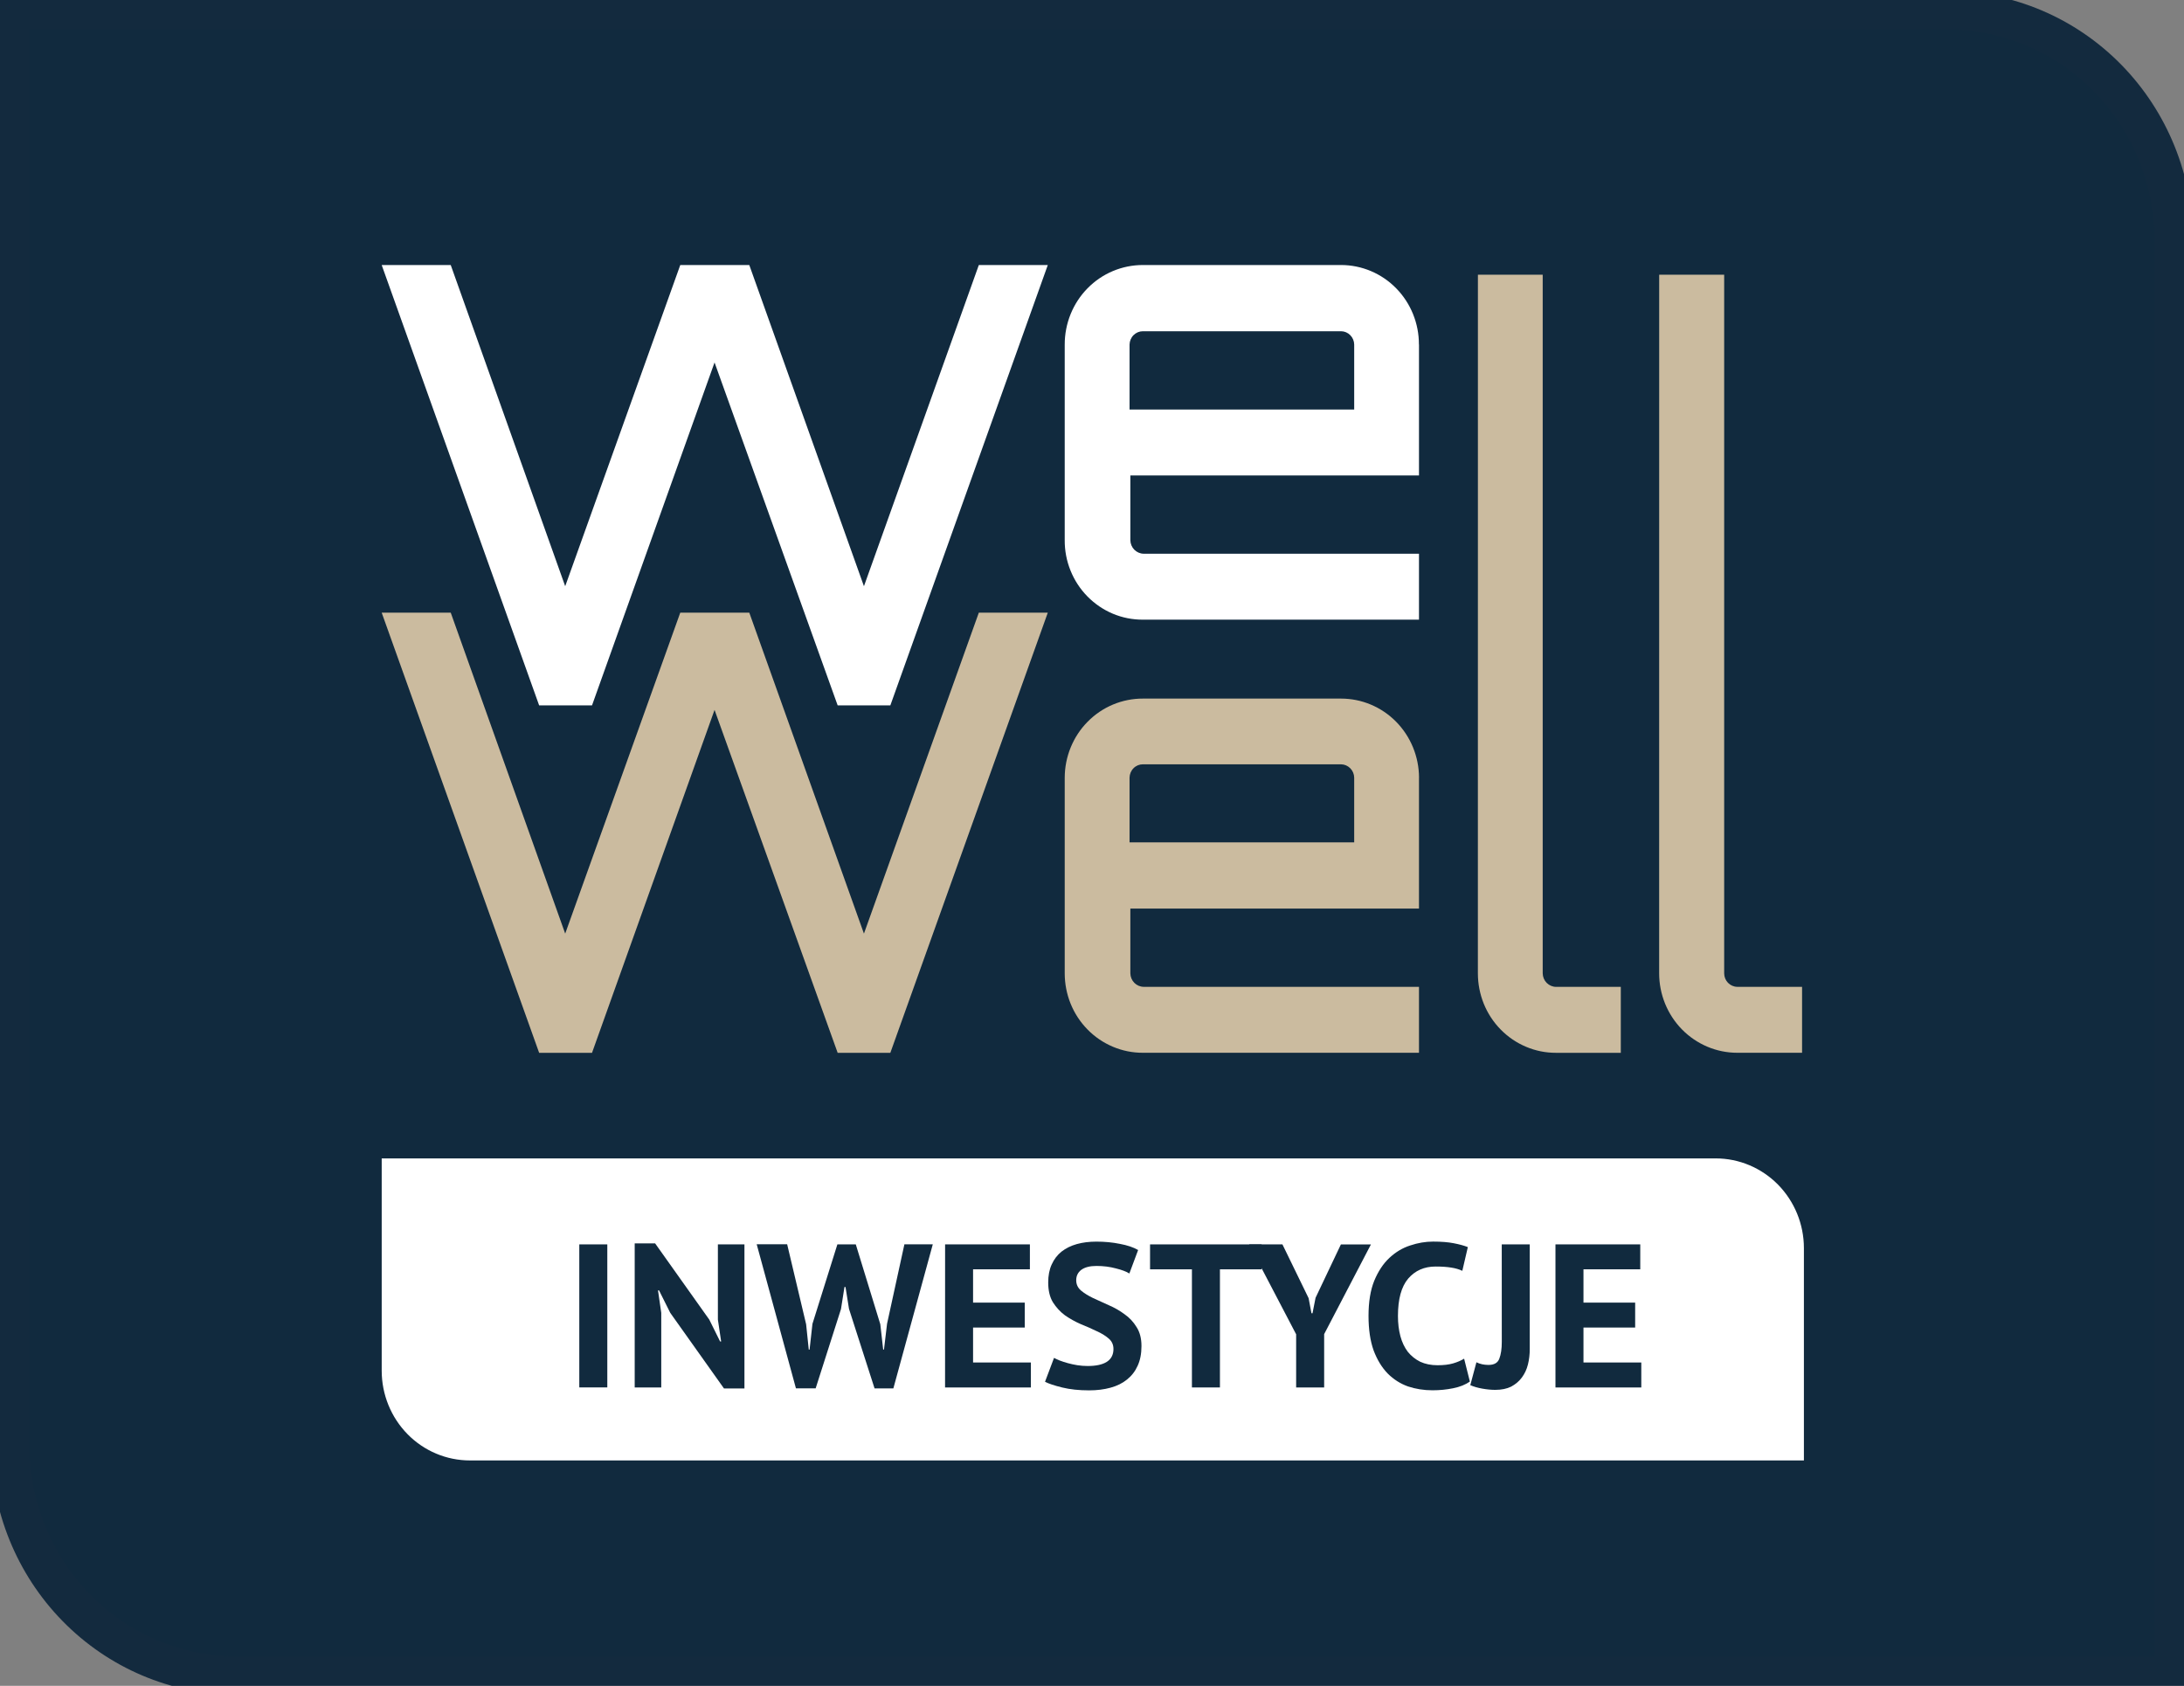 <?xml version="1.0" encoding="UTF-8" standalone="no"?>
<svg
   width="57"
   height="44"
   viewBox="0 0 57 44"
   fill="none"
   version="1.1"
   id="svg27"
   sodipodi:docname="well-inwestycje.svg"
   inkscape:version="1.1.2 (0a00cf5339, 2022-02-04)"
   xmlns:inkscape="http://www.inkscape.org/namespaces/inkscape"
   xmlns:sodipodi="http://sodipodi.sourceforge.net/DTD/sodipodi-0.dtd"
   xmlns="http://www.w3.org/2000/svg"
   xmlns:svg="http://www.w3.org/2000/svg">
  <rect x="0" y="0" width="57" height="44" fill="#808080" stroke="none"/>
  <sodipodi:namedview
     id="namedview29"
     pagecolor="#ffffff"
     bordercolor="#666666"
     borderopacity="1.0"
     inkscape:pageshadow="2"
     inkscape:pageopacity="0.0"
     inkscape:pagecheckerboard="0"
     showgrid="false"
     fit-margin-top="0"
     fit-margin-left="0"
     fit-margin-right="0"
     fit-margin-bottom="0"
     inkscape:zoom="14.636364"
     inkscape:cx="28.490683"
     inkscape:cy="21.965838"
     inkscape:window-width="1920"
     inkscape:window-height="1009"
     inkscape:window-x="0"
     inkscape:window-y="0"
     inkscape:window-maximized="1"
     inkscape:current-layer="g20" />
  <g
     clip-path="url(#clip0_336_961)"
     id="g20"
     transform="translate(-0.5)">
    <path
       d="M 0.763,0.269 H 51.336 c 1.567,0.006 3.067,0.643 4.173,1.773 1.106,1.13 1.727,2.66 1.727,4.255 V 43.732 H 6.663 C 5.097,43.727 3.596,43.089 2.49,41.959 1.384,40.83 0.763,39.3 0.763,37.705 Z"
       stroke="#132a3e"
       stroke-miterlimit="10"
       id="path2"
       style="fill:#112a3e;fill-opacity:1" />
    <path
       d="M 27.846,6.918 23.737,18.41 H 22.362 L 19.149,9.46 15.951,18.41 H 15.92 14.571 L 10.462,6.918 h 1.802 l 2.987,8.382 3.003,-8.382 h 1.802 l 2.992,8.382 2.998,-8.382 z"
       fill="#132a3e"
       id="path4"
       style="fill:#ffffff" />
    <path
       d="m 37.534,8.993 v 3.416 h -7.533 v 1.689 c 0.001,0.093 0.038,0.183 0.103,0.249 0.065,0.066 0.153,0.104 0.244,0.105 h 7.186 v 1.721 h -7.207 c -0.268,0.001 -0.534,-0.051 -0.782,-0.155 -0.248,-0.104 -0.473,-0.257 -0.663,-0.45 -0.19,-0.193 -0.34,-0.422 -0.442,-0.675 -0.102,-0.252 -0.154,-0.523 -0.152,-0.796 V 8.993 c -7e-4,-0.273 0.052,-0.543 0.154,-0.795 0.102,-0.252 0.252,-0.481 0.442,-0.674 0.189,-0.193 0.414,-0.346 0.662,-0.45 0.248,-0.104 0.513,-0.157 0.781,-0.157 h 5.173 c 0.268,-10e-6 0.532,0.054 0.779,0.158 0.247,0.104 0.471,0.257 0.66,0.45 0.189,0.193 0.339,0.422 0.44,0.673 0.102,0.252 0.154,0.521 0.153,0.794 z m -1.691,1.695 V 8.993 C 35.842,8.901 35.805,8.813 35.741,8.748 35.677,8.683 35.591,8.646 35.501,8.645 h -5.173 c -0.091,-10e-6 -0.179,0.037 -0.244,0.102 -0.065,0.065 -0.102,0.154 -0.104,0.247 v 1.695 z"
       fill="#132a3e"
       id="path6"
       style="fill:#ffffff" />
    <path
       d="m 27.846,15.991 -4.109,11.487 h -1.375 l -3.213,-8.95 -3.198,8.95 H 15.92 14.571 L 10.462,15.991 h 1.802 l 2.987,8.376 3.003,-8.376 h 1.802 l 2.992,8.376 2.998,-8.376 z"
       fill="#132a3e"
       id="path8"
       style="fill:#cbbb9f;fill-opacity:1" />
    <path
       d="m 37.534,20.297 v 3.416 h -7.533 v 1.689 c 0.001,0.093 0.038,0.183 0.103,0.249 0.065,0.066 0.153,0.104 0.244,0.105 h 7.186 v 1.721 h -7.207 c -0.268,7e-4 -0.533,-0.052 -0.781,-0.157 -0.248,-0.104 -0.473,-0.257 -0.662,-0.45 -0.19,-0.193 -0.34,-0.422 -0.442,-0.674 -0.102,-0.252 -0.154,-0.522 -0.154,-0.795 V 20.297 c 7e-4,-0.272 0.054,-0.541 0.157,-0.792 0.103,-0.251 0.253,-0.479 0.443,-0.67 0.189,-0.192 0.414,-0.344 0.661,-0.447 0.247,-0.103 0.512,-0.156 0.779,-0.155 h 5.173 c 0.538,0 1.055,0.217 1.436,0.604 0.381,0.387 0.596,0.912 0.598,1.46 z m -1.691,1.689 V 20.297 C 35.842,20.205 35.805,20.117 35.741,20.052 35.677,19.987 35.591,19.95 35.501,19.948 h -5.173 c -0.091,-10e-5 -0.179,0.036 -0.244,0.102 -0.065,0.065 -0.102,0.154 -0.104,0.247 v 1.689 z"
       fill="#132a3e"
       id="path10"
       style="fill:#cbbb9f;fill-opacity:1" />
    <path
       d="m 39.072,7.17 h 1.691 V 25.403 c 0.001,0.093 0.038,0.183 0.103,0.249 0.065,0.066 0.153,0.104 0.244,0.105 h 1.691 v 1.721 h -1.691 c -0.268,7e-4 -0.533,-0.052 -0.781,-0.157 -0.248,-0.104 -0.473,-0.257 -0.662,-0.45 -0.19,-0.193 -0.34,-0.422 -0.442,-0.674 -0.102,-0.252 -0.154,-0.522 -0.154,-0.795 z"
       fill="#132a3e"
       id="path12"
       style="fill:#cbbb9f;fill-opacity:1" />
    <path
       d="m 43.803,7.17 h 1.696 V 25.403 c 0,0.093 0.036,0.182 0.1,0.248 0.064,0.066 0.151,0.104 0.242,0.105 h 1.691 v 1.721 h -1.691 c -0.541,0 -1.059,-0.219 -1.442,-0.608 -0.382,-0.389 -0.597,-0.917 -0.597,-1.468 z"
       fill="#132a3e"
       id="path14"
       style="fill:#cbbb9f;fill-opacity:1" />
    <path
       d="m 21.646,32.852 c -0.163,-0.006 -0.325,0.009 -0.485,0.043 v 2.842 c 0.13,0.009 0.26,0.009 0.39,0 0.201,0.023 0.404,1e-4 0.595,-0.068 0.191,-0.068 0.364,-0.179 0.506,-0.326 0.142,-0.146 0.251,-0.323 0.316,-0.518 0.066,-0.195 0.087,-0.402 0.063,-0.606 0.016,-0.187 -0.009,-0.376 -0.073,-0.553 -0.065,-0.176 -0.167,-0.336 -0.3,-0.467 -0.133,-0.131 -0.292,-0.23 -0.468,-0.29 -0.175,-0.06 -0.361,-0.08 -0.545,-0.058 z"
       fill="#132a3e"
       id="path16" />
    <path
       d="M 45.278,30.234 H 10.462 v 5.54 c 0,0.622 0.243,1.218 0.674,1.657 0.432,0.44 1.017,0.686 1.628,0.686 h 34.816 v -5.545 c -0.001,-0.621 -0.245,-1.215 -0.676,-1.654 -0.432,-0.438 -1.016,-0.684 -1.626,-0.684 z"
       fill="#132a3e"
       id="path18"
       sodipodi:nodetypes="scsssccss"
       style="fill:#ffffff;fill-opacity:1" />
    <g
       aria-label="INWESTYCJE"
       id="text3963"
       style="font-size:5.333px;line-height:1.25;letter-spacing:0px;fill:#112a3e;fill-opacity:1">
      <path
         d="m 15.619,32.478 h 0.731 v 3.733 h -0.731 z"
         style="font-weight:bold;font-family:'PT Sans';-inkscape-font-specification:'PT Sans Bold';fill:#112a3e;fill-opacity:1"
         id="path41139" />
      <path
         d="m 17.993,34.265 -0.293,-0.587 h -0.027 l 0.085,0.587 v 1.947 h -0.693 v -3.76 h 0.533 l 1.413,1.989 0.283,0.571 h 0.027 l -0.085,-0.571 v -1.963 h 0.693 v 3.76 H 19.395 Z"
         style="font-weight:bold;font-family:'PT Sans';-inkscape-font-specification:'PT Sans Bold';fill:#112a3e;fill-opacity:1"
         id="path41141" />
      <path
         d="m 21.539,34.563 0.069,0.661 h 0.021 l 0.075,-0.672 0.651,-2.075 h 0.48 l 0.64,2.085 0.075,0.661 h 0.021 l 0.08,-0.672 0.453,-2.075 h 0.741 l -1.029,3.76 h -0.491 l -0.667,-2.075 -0.091,-0.571 h -0.027 l -0.091,0.576 -0.661,2.069 H 21.273 l -1.024,-3.76 h 0.795 z"
         style="font-weight:bold;font-family:'PT Sans';-inkscape-font-specification:'PT Sans Bold';fill:#112a3e;fill-opacity:1"
         id="path41143" />
      <path
         d="m 25.166,32.478 h 2.213 v 0.651 h -1.483 v 0.869 h 1.349 v 0.651 h -1.349 v 0.912 h 1.509 v 0.651 h -2.24 z"
         style="font-weight:bold;font-family:'PT Sans';-inkscape-font-specification:'PT Sans Bold';fill:#112a3e;fill-opacity:1"
         id="path41145" />
      <path
         d="m 29.56,35.209 q 0,-0.171 -0.128,-0.277 -0.123,-0.107 -0.315,-0.192 -0.187,-0.091 -0.411,-0.181 -0.219,-0.096 -0.411,-0.229 -0.187,-0.139 -0.315,-0.341 -0.123,-0.203 -0.123,-0.517 0,-0.272 0.091,-0.469 0.091,-0.203 0.256,-0.336 0.171,-0.133 0.4,-0.197 0.229,-0.064 0.512,-0.064 0.325,0 0.613,0.059 0.288,0.053 0.475,0.16 l -0.229,0.613 q -0.117,-0.075 -0.352,-0.133 -0.235,-0.064 -0.507,-0.064 -0.256,0 -0.395,0.101 -0.133,0.101 -0.133,0.272 0,0.16 0.123,0.267 0.128,0.107 0.315,0.197 0.192,0.091 0.411,0.187 0.224,0.096 0.411,0.235 0.192,0.133 0.315,0.336 0.128,0.197 0.128,0.496 0,0.299 -0.101,0.517 -0.096,0.213 -0.277,0.357 -0.176,0.144 -0.432,0.213 -0.251,0.069 -0.555,0.069 -0.4,0 -0.704,-0.075 -0.304,-0.075 -0.448,-0.149 l 0.235,-0.624 q 0.059,0.032 0.149,0.069 0.096,0.037 0.213,0.069 0.117,0.032 0.245,0.053 0.133,0.021 0.272,0.021 0.325,0 0.496,-0.107 0.176,-0.112 0.176,-0.336 z"
         style="font-weight:bold;font-family:'PT Sans';-inkscape-font-specification:'PT Sans Bold';fill:#112a3e;fill-opacity:1"
         id="path41147" />
      <path
         d="m 33.427,33.129 h -1.088 v 3.083 h -0.731 v -3.083 h -1.093 v -0.651 h 2.912 z"
         style="font-weight:bold;font-family:'PT Sans';-inkscape-font-specification:'PT Sans Bold';fill:#112a3e;fill-opacity:1"
         id="path41149" />
      <path
         d="m 34.328,34.825 -1.227,-2.347 h 0.869 l 0.683,1.403 0.075,0.395 h 0.027 l 0.08,-0.405 0.661,-1.392 h 0.784 l -1.221,2.341 v 1.392 h -0.731 z"
         style="font-weight:bold;font-family:'PT Sans';-inkscape-font-specification:'PT Sans Bold';fill:#112a3e;fill-opacity:1"
         id="path41151" />
      <path
         d="m 38.862,36.057 q -0.171,0.123 -0.437,0.176 -0.261,0.053 -0.539,0.053 -0.336,0 -0.64,-0.101 -0.299,-0.107 -0.528,-0.336 -0.229,-0.235 -0.368,-0.603 -0.133,-0.373 -0.133,-0.901 0,-0.549 0.149,-0.917 0.155,-0.373 0.395,-0.597 0.245,-0.229 0.544,-0.325 0.299,-0.101 0.597,-0.101 0.32,0 0.539,0.043 0.224,0.043 0.368,0.101 l -0.144,0.619 q -0.123,-0.059 -0.293,-0.085 -0.165,-0.027 -0.405,-0.027 -0.443,0 -0.715,0.315 -0.267,0.315 -0.267,0.976 0,0.288 0.064,0.528 0.064,0.235 0.192,0.405 0.133,0.165 0.325,0.261 0.197,0.091 0.453,0.091 0.24,0 0.405,-0.048 0.165,-0.048 0.288,-0.123 z"
         style="font-weight:bold;font-family:'PT Sans';-inkscape-font-specification:'PT Sans Bold';fill:#112a3e;fill-opacity:1"
         id="path41153" />
      <path
         d="m 39.694,32.478 h 0.731 v 2.731 q 0,0.213 -0.048,0.405 -0.048,0.192 -0.16,0.341 -0.107,0.144 -0.277,0.235 -0.171,0.085 -0.416,0.085 -0.155,0 -0.336,-0.032 -0.181,-0.032 -0.315,-0.091 l 0.16,-0.597 q 0.139,0.069 0.315,0.069 0.224,0 0.283,-0.165 0.064,-0.165 0.064,-0.437 z"
         style="font-weight:bold;font-family:'PT Sans';-inkscape-font-specification:'PT Sans Bold';fill:#112a3e;fill-opacity:1"
         id="path41155" />
      <path
         d="m 41.096,32.478 h 2.213 v 0.651 H 41.827 v 0.869 h 1.349 v 0.651 H 41.827 v 0.912 h 1.509 v 0.651 h -2.24 z"
         style="font-weight:bold;font-family:'PT Sans';-inkscape-font-specification:'PT Sans Bold';fill:#112a3e;fill-opacity:1"
         id="path41157" />
    </g>
  </g>
  <defs
     id="defs25">
    <clipPath
       id="clip0_336_961">
      <rect
         width="57"
         height="44"
         fill="#ffffff"
         transform="translate(0.5)"
         id="rect22"
         x="0"
         y="0" />
    </clipPath>
  </defs>
</svg>
